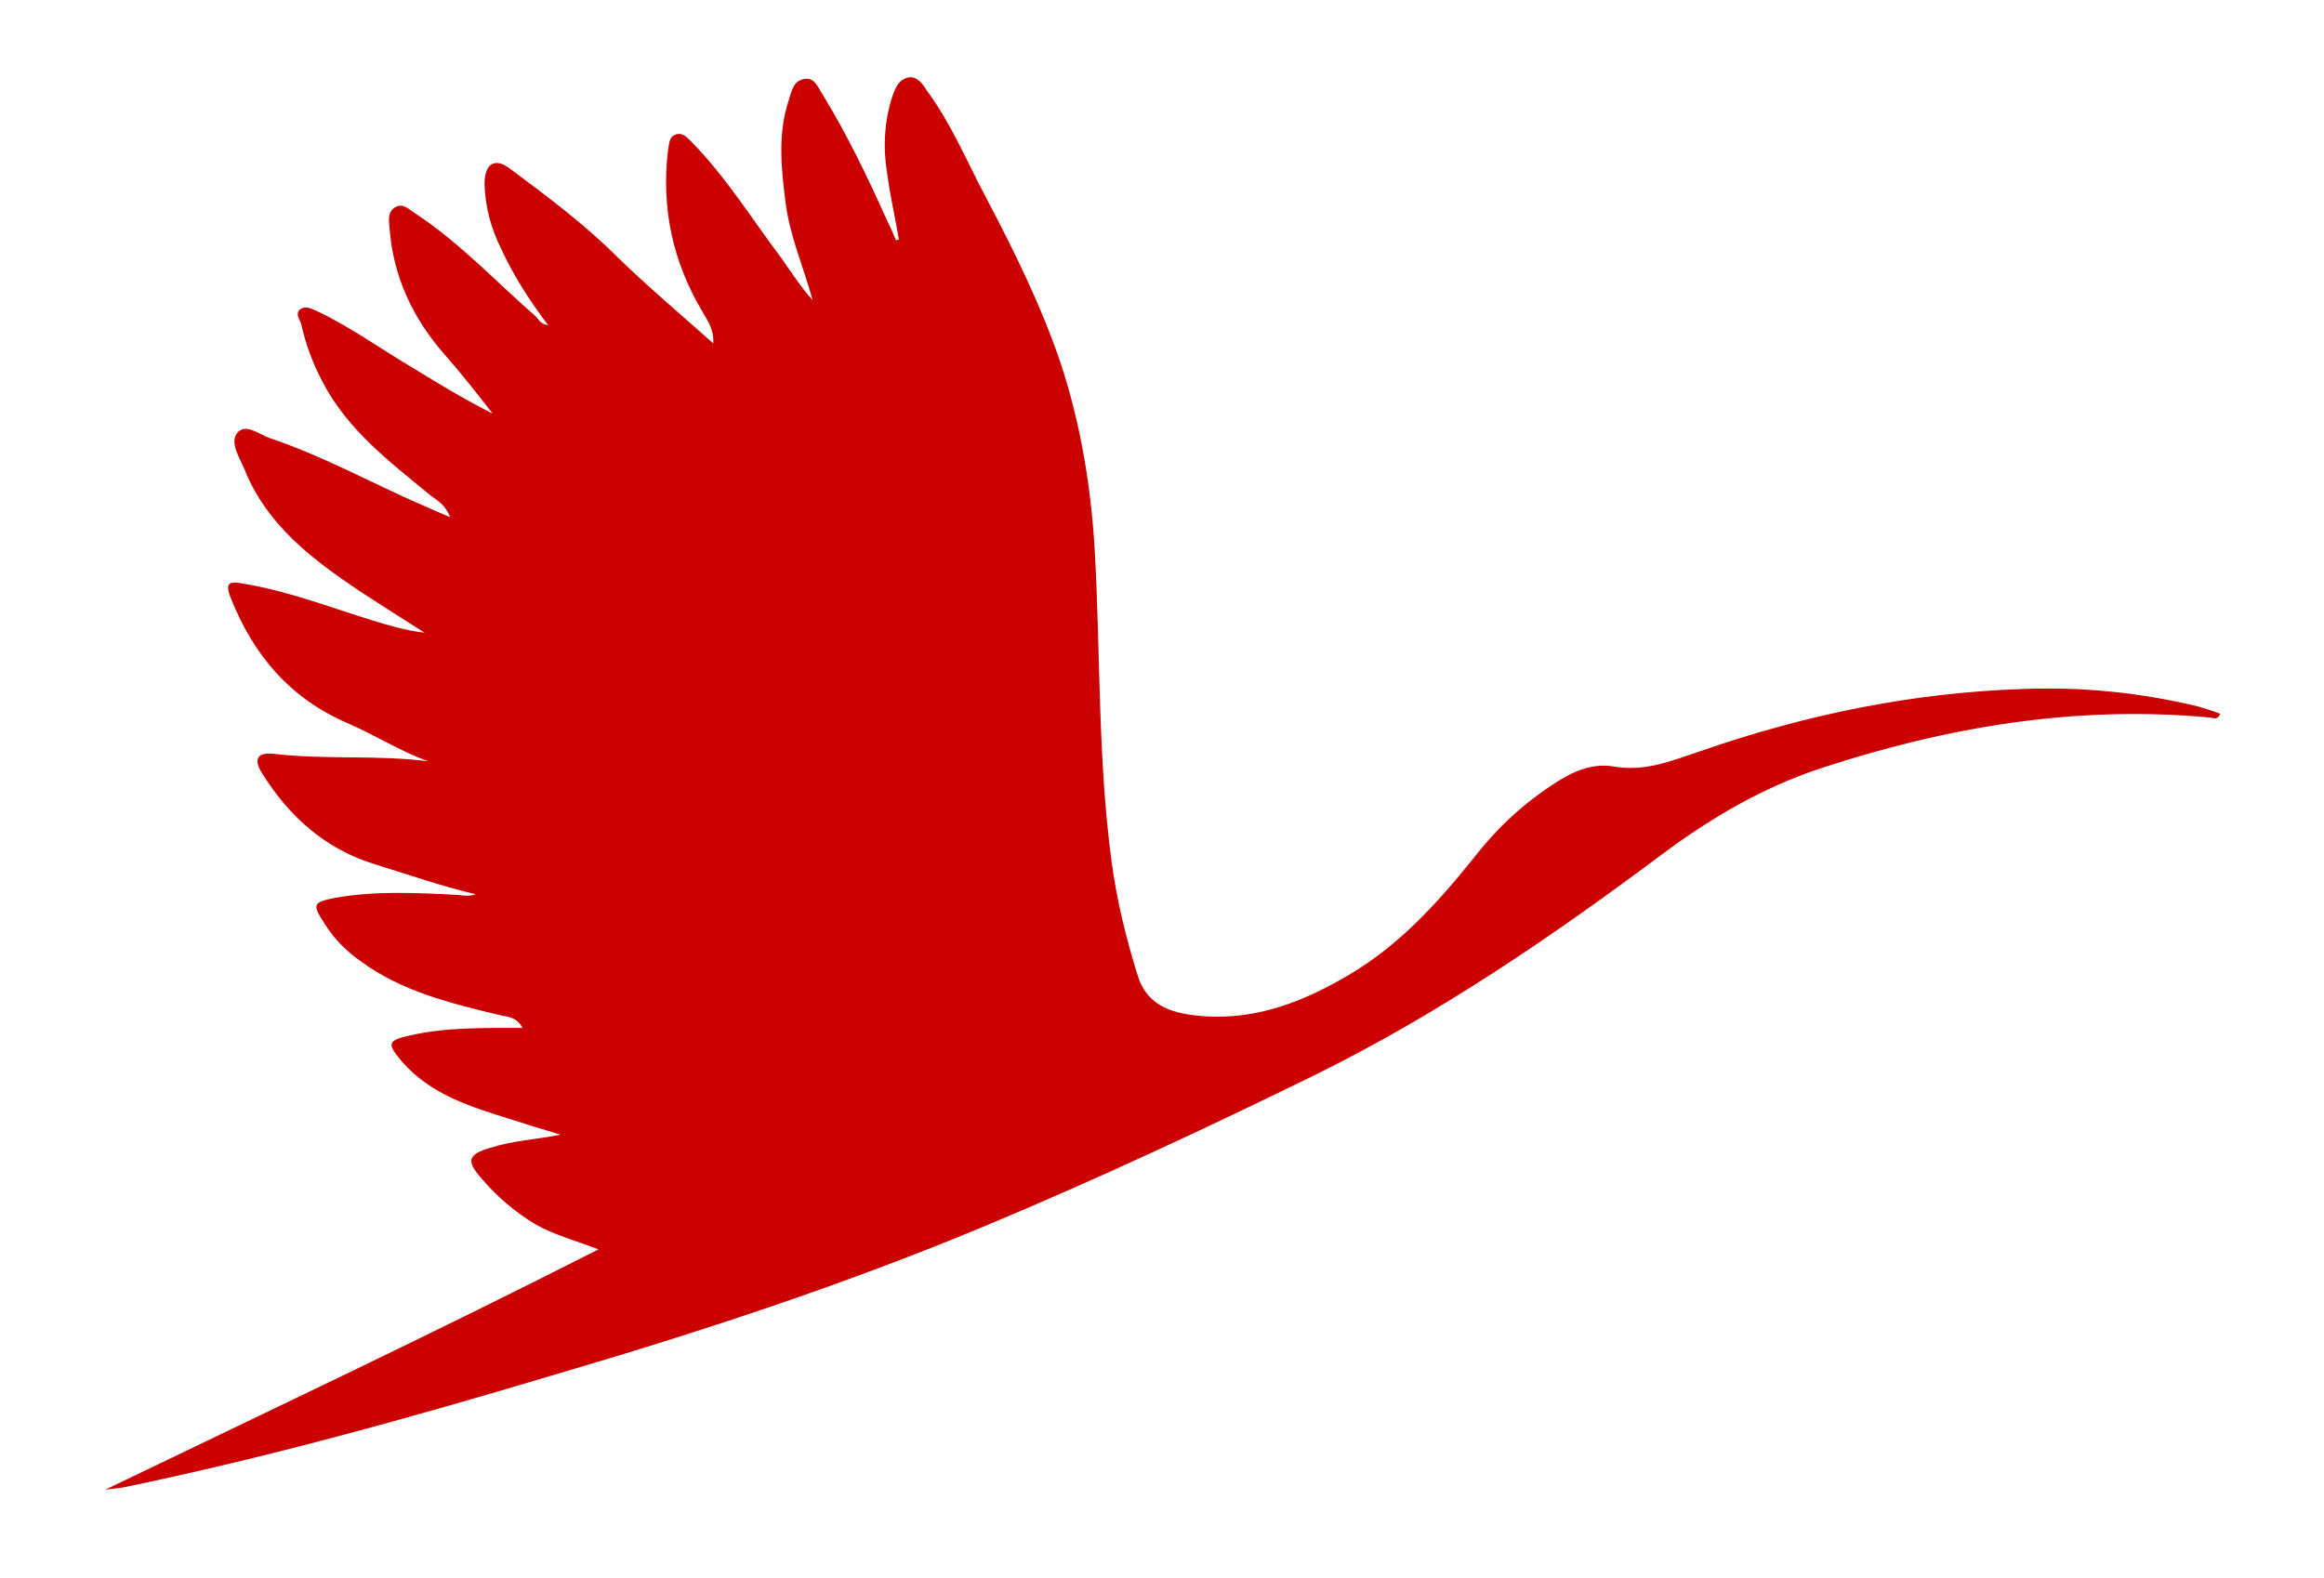 <svg xmlns="http://www.w3.org/2000/svg" viewBox="0 0 318 216" width="318" height="216"><title>Novo Projeto</title><style>		.s0 { fill: #cb0000 } 	</style><path id="&lt;Path&gt;" class="s0" d="m300.8 96.7c-7.9-1.9-15.8-2.7-23.9-2.4-15.2 0.5-29.8 3.5-44.2 8.5-3.9 1.3-7.6 2.9-12 2.1-3.1-0.5-5.9 0.9-8.4 2.6-4.1 2.7-7.7 6.1-10.7 10-4.9 6.1-10.1 11.8-16.8 15.8-6.2 3.7-12.7 6.3-20 5.8-3.9-0.3-7.7-1.1-9.1-5.5-1.6-5.1-2.9-10.4-3.6-15.7-1.9-14.1-1.5-28.3-2.3-42.5-0.5-8.7-1.9-17.2-4.6-25.5-2.7-8-6.4-15.5-10.3-22.9-2.6-4.9-4.7-10-8-14.5-0.6-0.9-1.3-2.1-2.6-1.9-1.4 0.3-1.8 1.5-2.2 2.6-1.1 3.4-1.3 7-0.7 10.6 0.4 3 1.1 6 1.6 9q-0.2 0-0.4 0.1-0.6-1.5-1.3-2.9c-2.6-5.8-5.4-11.6-8.7-17-0.6-0.9-1.1-2.4-2.4-2.2-1.6 0.1-1.9 1.7-2.3 3-1.5 4.6-1 9.3-0.4 14 0.6 4.6 2.5 8.9 3.7 13.3-1.6-1.8-2.9-3.8-4.3-5.8-4-5.3-7.5-11-12.2-15.8-0.6-0.6-1.2-1.4-2.2-1.1-1 0.3-0.9 1.3-1.1 2.2q-1.4 11.9 4.8 22.2c0.6 1.1 1.5 2.2 1.4 4.2-4.6-4.1-9-7.8-13.1-11.8-4.5-4.5-9.6-8.3-14.7-12.1-2.1-1.6-3.5-0.7-3.5 2.1 0.1 3.2 0.9 6.1 2.3 8.9 1.7 3.7 3.9 7.1 6.4 10.4-1-0.1-1.3-0.8-1.7-1.2-5.5-4.8-10.4-10.1-16.5-14.1-0.8-0.5-1.6-1.4-2.6-0.9-1.2 0.6-1 1.8-0.9 2.9 0.5 6.7 3.2 12.4 7.6 17.4 2.3 2.6 4.4 5.3 6.5 8-3.8-1.9-7.4-4.1-11-6.3-4.4-2.6-8.5-5.6-13.2-7.8-0.7-0.3-1.5-0.7-2.2-0.1-0.6 0.6 0 1.3 0.2 1.9q0.9 4.1 2.9 7.9c3.4 6.6 9.2 11 14.8 15.6 0.9 0.7 2 1.2 2.7 3-1.6-0.7-2.8-1.2-3.9-1.7-6.9-3-13.5-6.7-20.7-9.1-1.5-0.5-3.3-2.1-4.5-0.8-1.1 1.3 0.2 3.3 0.9 4.9 0 0.1 0.2 0.3 0.2 0.5 3.1 7.4 9.2 12 15.6 16.3 2.9 1.9 5.9 3.8 8.9 5.7-2.6-0.3-4.9-1-7.2-1.7-5.8-1.8-11.5-4-17.5-5-2-0.4-2.7-0.2-1.8 2 3.1 7.8 8.1 13.7 16 17.1 3.7 1.6 7.1 3.8 11 5.2-7-0.9-14-0.2-20.9-1-2.3-0.3-3.2 0.5-1.8 2.7 3.7 5.9 8.6 10.3 15.4 12.4 4.6 1.4 9.1 3 13.8 4.1-0.8 0.3-1.6 0.2-2.3 0.1-5.7-0.3-11.4-0.6-17 0.4-3 0.6-3.1 0.9-1.4 3.5 1.3 2.1 3 3.8 5 5.2 5.6 4.1 12.2 5.7 18.8 7.3 1 0.3 2.4 0.1 3.3 1.8-5.4 0-10.4-0.1-15.3 1-3.2 0.7-3.3 1.1-1.2 3.6 3.9 4.5 9.4 6.2 14.9 7.9q3.4 1.1 6.8 2.1c-3.4 0.7-6.5 0.8-9.6 1.8-3.1 0.9-3.3 1.8-1.3 4.1q3.2 3.8 7.5 6.4c2.5 1.4 5.4 2.2 8.6 3.4-22.6 11.5-45.1 22.1-67.5 32.9 0.8-0.1 1.6-0.2 2.4-0.3 19.8-4.1 39.2-9.5 58.6-15.3 20.1-5.9 40-12.4 59.4-20.5 15.3-6.4 30.3-13.4 45.2-20.7 17-8.4 32.5-19 47.6-30.3 6.6-4.9 13.6-9 21.4-11.6 17.3-5.7 35-8.7 53.3-7 0.4 0 1.1 0.5 1.5-0.5-1-0.4-2-0.7-3-1z"></path></svg>